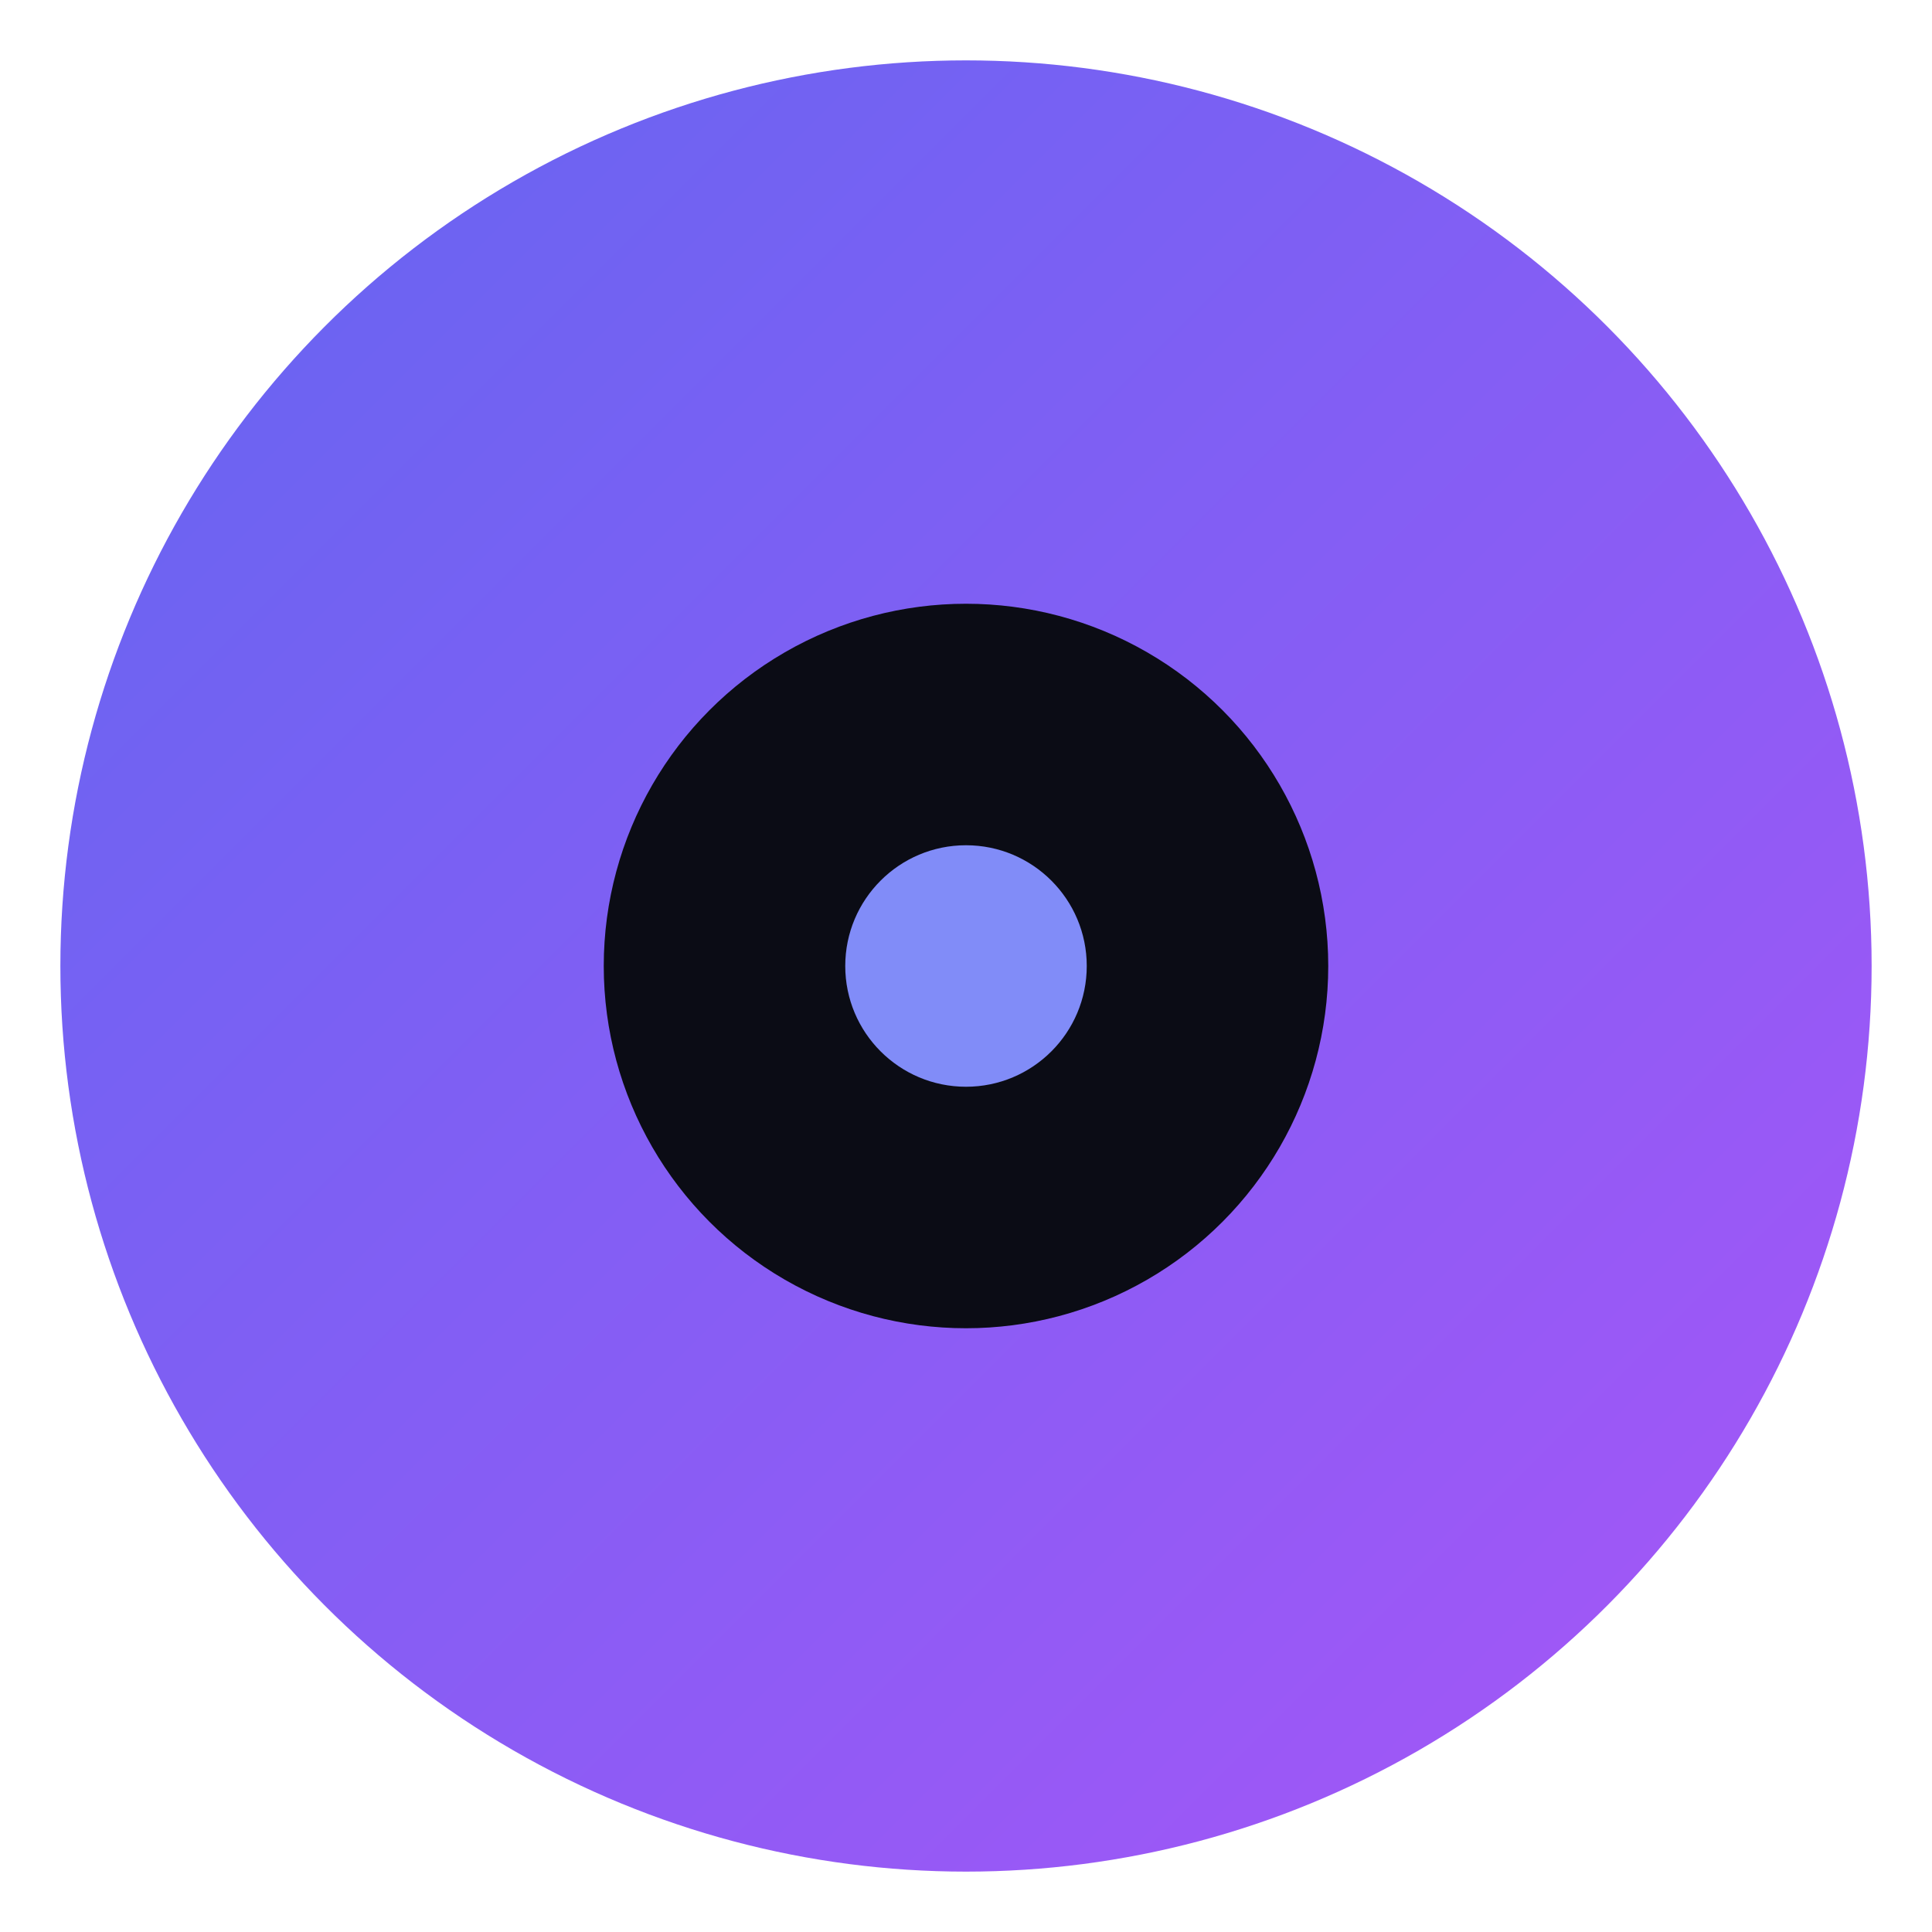 <svg xmlns="http://www.w3.org/2000/svg" viewBox="0 0 128 128">
  <defs>
    <linearGradient id="cosmicGrad" x1="0%" y1="0%" x2="100%" y2="100%">
      <stop offset="0%" style="stop-color:#6366F1"/>
      <stop offset="100%" style="stop-color:#A855F7"/>
    </linearGradient>
  </defs>
  <circle cx="64" cy="64" r="60" fill="url(#cosmicGrad)"/>
  <circle cx="64" cy="64" r="24" fill="#0B0C15"/>
  <circle cx="64" cy="64" r="8" fill="#818CF8"/>
</svg>
